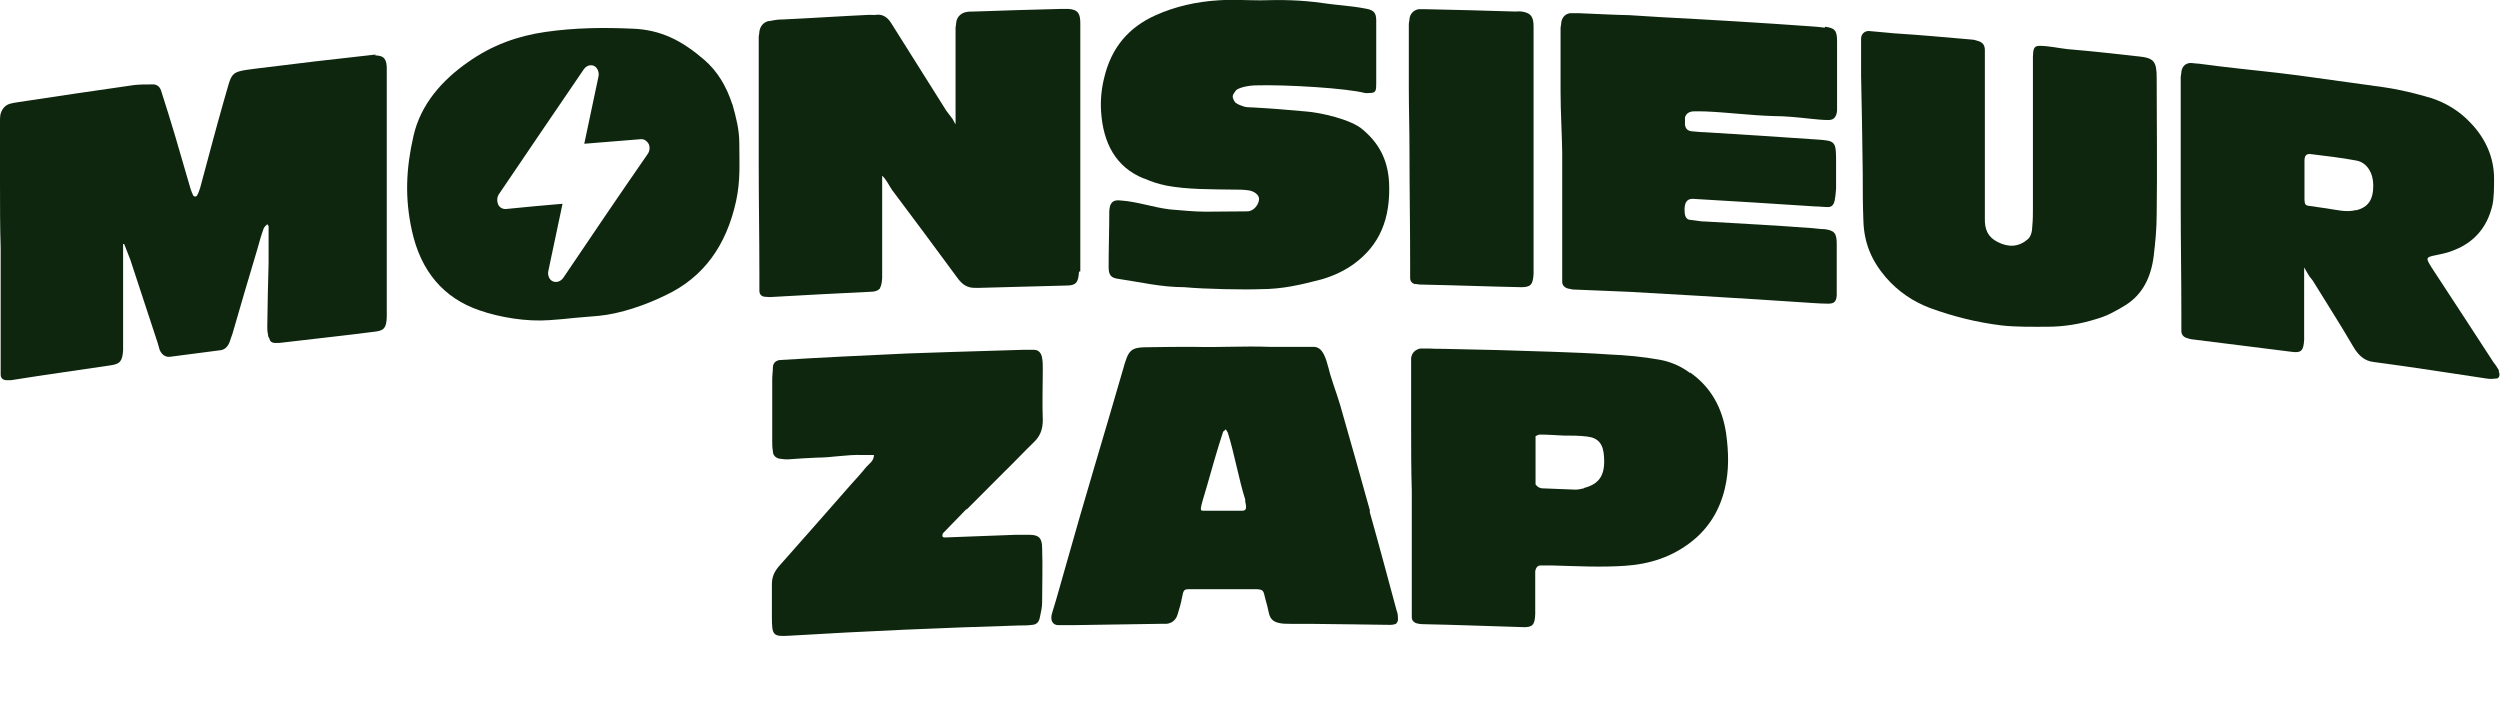 <svg width="700" height="202" viewBox="0 0 700 202" fill="none" xmlns="http://www.w3.org/2000/svg">
<g clip-path="url(#clip0_21_33)">
<path d="M105.346 15.325H104.977C104.977 15.325 104.977 15.325 104.7 15.325C93.733 16.526 82.673 17.818 71.705 19.203C63.963 20.218 65.161 19.942 62.673 28.25C60.369 36.282 58.249 44.499 56.037 52.623C55.76 53.362 55.576 54.1 55.207 54.654C55.207 54.839 54.931 54.931 54.839 55.024C54.562 55.024 54.286 55.024 54.101 54.747C53.825 54.1 53.548 53.547 53.364 52.9C51.889 47.915 50.507 43.022 49.032 38.037C47.834 33.974 46.544 29.912 45.254 25.85C44.885 24.373 44.055 23.542 42.581 23.634C40.922 23.634 39.17 23.634 37.511 23.819C26.636 25.389 15.76 26.958 4.977 28.62C4.147 28.712 3.41 28.897 2.673 29.081C1.29 29.543 0.369 30.743 0.092 32.22C0 32.867 0 33.328 0 33.882C0 39.791 0 45.699 0 51.608C0 57.239 0 63.61 0.184 69.334C0.184 79.858 0.184 90.014 0.184 100.538C0.184 102.016 0.184 103.4 0.184 104.878C0.184 105.801 0.737 106.355 1.659 106.447C2.12 106.447 2.581 106.447 3.134 106.447C12.35 104.97 21.751 103.677 30.968 102.293C33.641 101.923 34.286 101.092 34.47 98.046V68.318C34.654 68.318 34.839 68.318 34.839 68.503C35.392 69.888 35.945 71.272 36.498 72.749C39.078 80.505 41.567 88.26 44.148 96.015C44.332 96.661 44.516 97.4 44.7 97.953C45.254 99.246 46.267 100.077 47.65 99.892C52.35 99.246 57.143 98.692 61.843 98.046C63.041 97.861 63.871 96.938 64.332 95.645C64.608 94.907 64.793 94.168 65.069 93.522C67.373 85.582 69.677 77.643 72.074 69.703C72.627 67.672 73.18 65.733 73.825 63.979C74.009 63.517 74.47 63.148 74.839 62.779C75.023 63.056 75.207 63.24 75.207 63.333C75.207 66.749 75.207 70.165 75.207 73.488C75.023 79.489 74.931 85.398 74.839 91.398C74.839 92.137 74.839 92.876 75.023 93.522C75.023 94.076 75.207 94.445 75.392 94.722C75.576 95.553 76.037 95.922 76.774 96.015C77.235 96.015 77.788 96.015 78.249 96.015C87.465 94.907 95.576 94.076 104.885 92.876C107.558 92.599 108.203 91.768 108.295 88.721C108.295 87.798 108.295 86.967 108.295 86.044V51.423C108.295 40.714 108.295 30.005 108.295 19.295C108.295 16.803 107.742 15.51 104.977 15.51L105.346 15.325Z" fill="#0E260E"/>
<path d="M205.069 29.266C203.41 24.188 200.922 19.942 197.143 16.71C191.06 11.448 185.069 8.309 177.143 8.032C169.032 7.663 160.829 7.755 152.627 8.955C144.977 10.063 137.696 12.648 130.968 17.449C123.963 22.342 117.788 29.081 115.76 38.129C113.64 47.453 113.364 55.485 115.299 64.441C117.788 75.981 124.24 83.459 134.193 86.875C140 88.906 147.465 90.106 153.825 89.644C156.682 89.46 158.249 89.275 161.014 88.998C163.687 88.721 164.885 88.721 167.558 88.444C173.64 87.89 180.829 85.398 186.452 82.628C196.958 77.643 203.318 68.872 206.083 56.409C207.373 50.5 207.005 45.976 207.005 40.068C207.005 36.282 206.083 32.774 205.069 29.174V29.266ZM181.29 43.207C173.364 54.654 165.53 66.195 157.696 77.827C156.958 78.843 155.76 79.212 154.746 78.751C153.733 78.289 153.272 76.996 153.548 75.796C154.839 69.518 156.221 63.333 157.511 57.055C152.166 57.517 146.912 57.978 141.567 58.532C140.645 58.532 139.816 58.07 139.447 57.147C139.078 56.132 139.17 55.024 139.816 54.193C147.65 42.56 155.576 31.02 163.41 19.48C164.147 18.372 165.346 18.003 166.359 18.464C167.373 19.018 167.834 20.311 167.558 21.511C166.267 27.789 164.885 33.974 163.594 40.252C168.94 39.791 174.193 39.421 179.539 38.96C180.461 38.96 181.198 39.514 181.659 40.345C182.028 41.268 181.935 42.376 181.29 43.207Z" fill="#0E260E"/>
<path d="M302.488 75.981V41.36V38.683C302.488 27.974 302.488 17.264 302.488 6.555C302.488 4.062 302.028 2.677 299.17 2.493C298.525 2.493 297.972 2.493 297.327 2.493C289.124 2.677 280.922 2.954 272.719 3.231C271.889 3.231 271.06 3.231 270.323 3.416C268.94 3.785 267.926 4.801 267.742 6.278C267.742 6.832 267.558 7.293 267.558 7.847C267.558 13.756 267.558 19.665 267.558 25.573V26.681C267.558 28.712 267.558 30.651 267.558 32.59C267.558 32.774 267.558 34.898 267.558 34.805C267.281 34.436 266.82 33.42 266.728 33.328C266.175 32.59 265.53 31.759 264.977 31.02C259.816 22.896 254.747 14.679 249.585 6.555C248.571 4.893 247.189 3.877 245.253 4.154C244.608 4.247 244.055 4.154 243.41 4.154C235.392 4.524 227.281 5.078 219.263 5.447C217.788 5.447 216.774 5.632 215.853 5.816C215.576 5.909 215.392 5.909 215.115 5.909C213.733 6.278 212.811 7.386 212.627 8.863C212.627 9.417 212.442 9.878 212.442 10.432C212.442 16.341 212.442 22.25 212.442 28.158C212.442 33.79 212.442 40.16 212.442 45.884C212.442 56.409 212.627 66.564 212.627 77.089C212.627 78.566 212.627 79.951 212.627 81.428C212.627 82.351 213.18 82.997 214.101 83.09C214.562 83.09 215.115 83.182 215.576 83.182C224.885 82.628 234.378 82.166 243.594 81.705C244.885 81.705 245.714 81.428 246.175 80.966C246.359 80.874 246.359 80.689 246.452 80.597V80.505C246.82 79.858 246.912 79.027 247.005 77.827V49.208C248.111 50.131 248.94 51.977 249.77 53.177C255.853 61.302 261.935 69.426 268.018 77.735C269.401 79.674 270.876 80.689 273.18 80.597C273.548 80.597 273.917 80.597 274.286 80.597C283.594 80.32 289.309 80.228 298.618 79.951C301.29 79.951 301.935 79.12 302.12 76.073L302.488 75.981Z" fill="#0E260E"/>
<path d="M320.277 49.946C322.673 50.962 324.055 51.423 326.636 51.977C332.442 53.085 339.355 52.993 345.161 53.085C346.544 53.085 348.019 53.085 349.401 53.27C351.152 53.454 352.535 54.562 352.535 55.67C352.535 57.147 351.152 59.178 349.217 59.178C345.346 59.178 341.475 59.271 337.696 59.271C334.286 59.271 330.876 58.901 327.466 58.624C322.949 58.07 318.249 56.409 313.733 56.132C311.613 55.855 310.691 56.778 310.599 59.178C310.599 64.164 310.415 69.611 310.415 74.688C310.415 77.089 311.06 77.827 313.272 78.104C319.539 79.027 325.161 80.412 331.613 80.412C337.327 80.966 348.848 81.151 352.903 80.966C359.078 80.966 364.148 79.766 370.138 78.197C373.272 77.273 376.129 75.981 378.894 74.042C386.36 68.687 389.401 61.209 388.94 51.054C388.572 44.684 386.083 40.068 381.567 36.282C378.341 33.42 369.585 31.482 365.622 31.205C359.078 30.651 357.512 30.466 351.06 30.097C350.231 30.005 349.401 30.097 348.572 29.912C347.65 29.635 346.82 29.358 345.991 28.804C345.622 28.435 345.161 27.604 345.161 27.05C345.161 26.404 345.714 25.85 346.083 25.296C346.267 25.019 347.926 24.096 351.244 23.911C360.369 23.634 377.327 24.742 382.12 26.035C382.581 26.127 383.134 26.035 383.595 26.035C385.254 26.035 385.346 25.296 385.346 23.45V5.724C385.346 3.416 384.516 2.77 382.304 2.4C378.065 1.569 374.378 1.477 370.138 0.831C364.424 1.21713e-05 358.71 -0.092 352.995 0.092C349.032 0.092 344.977 -0.185 341.106 0.092C335.115 0.462 329.125 1.754 323.41 4.339C316.129 7.663 311.152 13.202 309.125 21.973C308.387 25.019 308.111 28.066 308.295 31.112C308.848 40.068 312.443 46.807 320.184 49.946H320.277Z" fill="#0E260E"/>
<path d="M396.313 79.489C396.774 79.581 397.327 79.674 397.696 79.674C407.097 79.858 416.59 80.228 425.899 80.412C428.571 80.412 429.217 79.766 429.401 76.719V7.478C429.401 4.985 428.848 3.601 426.083 3.231C425.438 3.139 424.793 3.231 424.24 3.231C416.037 2.954 407.834 2.77 399.539 2.585C398.802 2.585 397.972 2.585 397.143 2.585C395.76 2.862 394.839 3.878 394.654 5.262C394.654 5.816 394.47 6.278 394.47 6.832C394.47 12.74 394.47 18.649 394.47 24.558C394.47 30.189 394.654 36.559 394.654 42.283C394.654 52.808 394.839 62.964 394.839 73.488C394.839 74.965 394.839 76.35 394.839 77.827C394.839 78.751 395.392 79.397 396.313 79.581V79.489Z" fill="#0E260E"/>
<path d="M510.968 7.755C509.677 7.57 508.479 7.478 507.189 7.386C493.18 6.37 479.078 5.539 465.069 4.801C462.12 4.616 459.17 4.431 456.221 4.247C451.521 4.154 446.82 3.878 442.028 3.693C441.29 3.693 440.461 3.693 439.631 3.693C438.249 3.878 437.327 4.893 437.143 6.37C437.143 6.924 436.958 7.386 436.958 7.94C436.958 13.848 436.958 19.757 436.958 25.665C436.958 31.297 437.327 37.021 437.419 42.745C437.419 53.27 437.419 64.071 437.419 74.596C437.419 76.073 437.419 77.458 437.419 78.935C437.419 79.858 438.064 80.505 438.986 80.781C439.355 80.874 439.908 80.966 440.369 81.058C445.622 81.243 450.876 81.52 456.037 81.705C462.396 82.074 468.664 82.443 475.392 82.813C486.083 83.459 496.866 84.105 507.558 84.844C509.032 84.936 510.415 85.028 511.889 85.028C513.548 85.028 514.194 84.474 514.286 82.628V68.318C514.286 65.272 513.641 64.533 510.876 64.164C509.77 64.164 508.664 63.979 507.558 63.887C497.604 63.148 487.742 62.594 477.788 62.04C476.313 62.04 474.931 61.763 473.456 61.579C472.35 61.579 471.797 60.84 471.705 59.455C471.521 57.147 472.074 55.67 473.917 55.67C485.346 56.316 496.682 57.055 508.111 57.793C509.309 57.793 510.599 57.978 511.889 57.978C512.811 57.978 513.364 57.424 513.641 56.409C513.917 55.208 514.009 54.008 514.101 52.808C514.101 50.408 514.101 48.1 514.101 45.792C514.101 39.514 514.101 39.421 508.571 39.052C498.157 38.313 487.742 37.667 477.327 37.021C476.129 37.021 474.839 36.836 473.548 36.744C472.442 36.559 471.982 36.005 471.797 34.99V32.867C472.074 31.943 472.719 31.389 473.825 31.205C475.023 31.112 476.313 31.205 477.604 31.205C483.963 31.482 490.23 32.313 496.498 32.497C499.908 32.497 503.41 32.867 506.82 33.236C508.571 33.42 510.323 33.605 511.982 33.605C513.456 33.605 514.194 32.774 514.378 31.02C514.378 30.282 514.378 29.635 514.378 28.897C514.378 22.988 514.378 17.449 514.378 11.54C514.378 8.494 513.733 7.847 510.968 7.478V7.755Z" fill="#0E260E"/>
<path d="M598.71 15.787C592.166 15.049 585.53 14.31 578.894 13.756C576.406 13.479 573.548 12.833 571.06 12.833C569.309 12.833 569.309 13.941 569.217 15.972C569.217 17.449 569.217 18.834 569.217 20.311C569.217 32.959 569.217 45.699 569.217 58.44C569.217 60.194 569.217 61.579 569.032 63.425C569.032 64.718 568.664 66.287 567.742 67.026C565.253 69.149 562.396 69.334 559.355 67.764C556.59 66.379 555.668 64.256 555.76 61.025C555.76 53.454 555.76 45.607 555.76 38.037V17.264C555.76 16.156 555.76 15.141 555.76 14.033C555.76 12.371 554.931 11.725 553.456 11.356C552.995 11.171 552.442 11.079 552.074 11.079C544.793 10.432 537.511 9.786 530.323 9.325C527.926 9.14 525.714 8.863 523.226 8.678C522.028 8.678 521.106 9.601 521.106 10.802C521.106 14.033 521.106 18.003 521.106 21.234C521.29 30.189 521.475 39.514 521.567 48.469C521.567 52.9 521.567 57.332 521.751 61.856C521.935 68.041 524.055 73.026 528.018 77.643C531.521 81.705 535.76 84.474 540.369 86.228C546.912 88.629 553.641 90.291 560.461 91.122C564.7 91.583 568.94 91.491 573.088 91.491C577.88 91.491 582.396 90.752 586.82 89.368C589.862 88.537 592.535 87.059 595.207 85.398C599.908 82.443 602.304 77.643 603.041 71.642C603.502 67.856 603.871 63.887 603.871 60.009C604.055 47.269 603.871 34.528 603.871 21.88C603.871 17.172 603.134 16.249 598.802 15.787H598.71Z" fill="#0E260E"/>
<path d="M699.724 103.77C699.263 102.939 698.802 102.2 698.249 101.554C692.442 92.599 686.636 83.736 680.83 74.873C679.171 72.196 679.171 72.011 682.028 71.457C683.779 71.088 685.622 70.719 687.281 69.98C692.627 67.856 696.406 63.794 697.88 57.424C698.341 55.116 698.341 52.531 698.341 50.038C698.341 43.945 695.853 38.59 691.613 34.251C688.571 31.02 684.793 28.804 680.922 27.512C676.59 26.219 672.166 25.111 667.742 24.465C659.724 23.357 651.797 22.25 643.779 21.142C634.47 19.942 631.429 19.757 622.12 18.649C619.908 18.372 617.788 18.095 615.576 17.818C614.839 17.818 614.009 17.634 613.272 17.634C611.889 17.726 610.968 18.649 610.783 20.126C610.783 20.68 610.599 21.142 610.599 21.696C610.599 27.604 610.599 33.513 610.599 39.421C610.599 45.053 610.599 51.423 610.599 57.147C610.599 67.672 610.783 77.827 610.783 88.352C610.783 89.829 610.783 91.214 610.783 92.691C610.783 93.614 611.336 94.353 612.258 94.63C612.719 94.814 613.272 94.907 613.641 94.999C622.949 96.107 632.442 97.4 641.659 98.507C644.332 98.877 644.977 98.23 645.161 95.184V74.873C645.161 74.873 646.359 76.996 646.452 77.089C646.82 77.735 647.373 78.197 647.742 78.843C651.429 84.844 655.3 90.845 658.894 97.03C660.369 99.523 662.028 101.092 664.701 101.369C675.207 102.754 685.714 104.416 696.221 105.985C697.235 106.17 698.065 106.078 698.986 105.985C699.816 105.985 700.092 104.878 699.631 103.954L699.724 103.77ZM659.724 58.809C656.959 59.547 654.101 58.717 651.429 58.347C649.677 58.07 648.019 57.886 646.267 57.609C645.161 57.424 645.346 56.501 645.254 55.947V48.284C645.254 47.176 645.254 46.161 645.254 45.053C645.254 43.761 645.622 43.114 646.728 43.114C651.06 43.668 655.484 44.13 659.816 44.961C662.765 45.515 664.516 48.469 664.516 51.885C664.516 55.947 663.134 57.978 659.724 58.901V58.809Z" fill="#0E260E"/>
<path d="M270.599 142.729C274.101 139.221 277.604 135.713 281.106 132.205C283.963 129.435 286.636 126.573 289.493 123.803C291.244 122.142 291.982 120.203 291.982 117.618C291.797 112.909 291.982 108.201 291.982 103.493C291.982 102.385 291.982 101.277 291.797 100.261C291.613 98.877 290.784 97.953 289.585 97.953C288.479 97.953 287.281 97.953 286.267 97.953C275.484 98.23 254.101 98.969 254.101 98.969C242.12 99.523 230.138 100.077 218.249 100.815C217.143 101 216.406 101.739 216.406 102.939C216.406 104.047 216.221 105.062 216.221 106.17V123.527C216.221 124.45 216.221 125.373 216.406 126.296C216.406 127.496 217.143 128.143 218.157 128.42C219.078 128.512 220 128.697 220.922 128.604C223.502 128.42 226.083 128.235 228.572 128.143C232.903 128.143 237.235 127.219 241.475 127.404C242.489 127.404 243.595 127.404 244.701 127.404C244.701 129.066 243.41 129.804 242.581 130.728C241.106 132.574 239.539 134.236 238.065 135.898C231.429 143.468 224.701 151.131 217.972 158.701C216.774 160.178 216.129 161.563 216.129 163.594C216.129 166.641 216.129 169.687 216.129 172.826C216.129 177.996 216.498 178.273 221.106 177.996C242.489 176.704 263.779 175.781 285.254 175.134C286.544 175.134 287.834 175.134 289.125 174.95C290.138 174.857 290.876 174.303 291.152 172.919C291.429 171.534 291.797 170.149 291.797 168.672C291.797 163.594 291.982 158.516 291.797 153.439C291.797 150.577 290.784 149.746 288.203 149.746C286.913 149.746 285.714 149.746 284.332 149.746C277.788 150.023 271.244 150.207 264.701 150.484C264.332 150.484 263.963 150.484 263.871 150.115C263.871 149.931 263.871 149.377 264.148 149.192C266.36 146.976 268.479 144.668 270.691 142.452L270.599 142.729Z" fill="#0E260E"/>
<path d="M383.594 143.006C380.829 133.128 378.065 123.157 375.207 113.279C374.194 109.863 372.811 106.447 371.982 103.031C371.244 100.354 370.415 97.123 367.834 97.123C363.779 97.123 359.724 97.123 355.668 97.123C347.926 96.846 342.028 97.307 334.378 97.123C330.23 97.123 326.083 97.123 322.028 97.215C316.498 97.215 316.037 97.676 314.378 103.677C309.124 121.865 303.594 139.96 298.525 158.055C297.235 162.486 296.037 167.01 294.654 171.442C293.917 173.565 294.654 175.134 296.498 175.042C297.788 175.042 299.078 175.042 300.369 175.042C309.032 174.857 316.037 174.857 324.7 174.673C325.346 174.673 325.991 174.673 326.636 174.673C328.203 174.488 329.309 173.565 329.77 171.903C330.23 170.426 330.691 168.857 330.968 167.287C331.336 165.625 331.336 164.979 332.719 164.979C339.17 164.979 345.53 164.979 351.889 164.979C353.917 165.071 353.733 165.533 354.286 167.656C354.654 168.949 355.023 170.334 355.3 171.718C355.668 173.38 356.682 174.119 357.972 174.396C358.986 174.673 360.184 174.673 361.198 174.673C365.438 174.673 369.677 174.673 374.009 174.765C374.009 174.765 383.226 174.857 388.203 174.95C388.94 174.95 389.862 175.042 390.599 174.765C390.968 174.765 391.429 174.027 391.429 173.565C391.429 172.734 391.429 171.811 391.06 170.98C388.571 161.748 386.083 152.423 383.502 143.283L383.594 143.006ZM347.926 143.006C346.359 143.006 338.986 143.006 337.419 143.006C335.76 143.006 335.76 143.468 337.972 135.99C339.17 131.743 341.014 125.281 342.396 121.126C342.396 120.757 342.949 120.572 343.226 120.203C343.41 120.572 343.594 120.757 343.779 121.126C345.53 126.573 346.912 134.42 348.664 139.867C348.664 140.052 348.664 140.237 348.664 140.421C349.032 141.991 349.124 143.006 347.834 143.006H347.926Z" fill="#0E260E"/>
<path d="M473.18 104.416C470.599 102.477 467.742 101.277 464.7 100.723C460.092 99.892 455.207 99.43 450.507 99.246C445.346 98.877 440.184 98.692 435.023 98.507C424.793 98.138 414.47 97.861 404.147 97.676C402.765 97.676 401.475 97.676 400.092 97.584C399.263 97.584 398.433 97.584 397.696 97.584C396.313 97.861 395.3 98.784 395.115 100.261C395.115 100.815 395.115 101.277 395.115 101.831C395.115 107.74 395.115 113.648 395.115 119.557C395.115 125.188 395.115 131.559 395.3 137.282C395.3 147.807 395.3 157.963 395.3 168.487C395.3 169.964 395.3 171.349 395.3 172.826C395.3 173.75 395.945 174.396 396.866 174.58C397.235 174.673 397.788 174.765 398.249 174.765C407.558 174.95 417.051 175.319 426.452 175.596C429.124 175.688 429.77 174.95 429.862 171.903C429.862 170.98 429.862 170.149 429.862 169.226V159.901C430.046 158.978 430.507 158.332 431.336 158.332C432.442 158.332 433.548 158.332 434.654 158.332C441.383 158.516 448.203 158.886 455.023 158.424C461.936 157.963 468.295 155.931 473.825 151.5C478.341 147.899 481.475 143.006 482.949 136.821C484.148 131.835 484.055 126.758 483.318 121.403C482.212 113.925 478.894 108.293 473.272 104.324L473.18 104.416ZM443.502 136.729C442.673 136.913 441.936 137.098 441.106 137.098C437.972 137.006 434.839 136.821 431.705 136.729C430.968 136.636 430.415 136.267 429.954 135.621V122.142C429.954 122.142 430.691 121.68 431.152 121.68C433.364 121.68 435.576 121.865 437.788 121.957C440 121.957 442.212 121.957 444.424 122.234C447.558 122.603 448.94 124.357 449.124 127.866C449.493 133.036 447.834 135.528 443.502 136.636V136.729Z" fill="#0E260E"/>
</g>
<defs>
<clipPath id="clip0_21_33">
<rect width="700" height="202" fill="white"/>
</clipPath>
</defs>
</svg>
